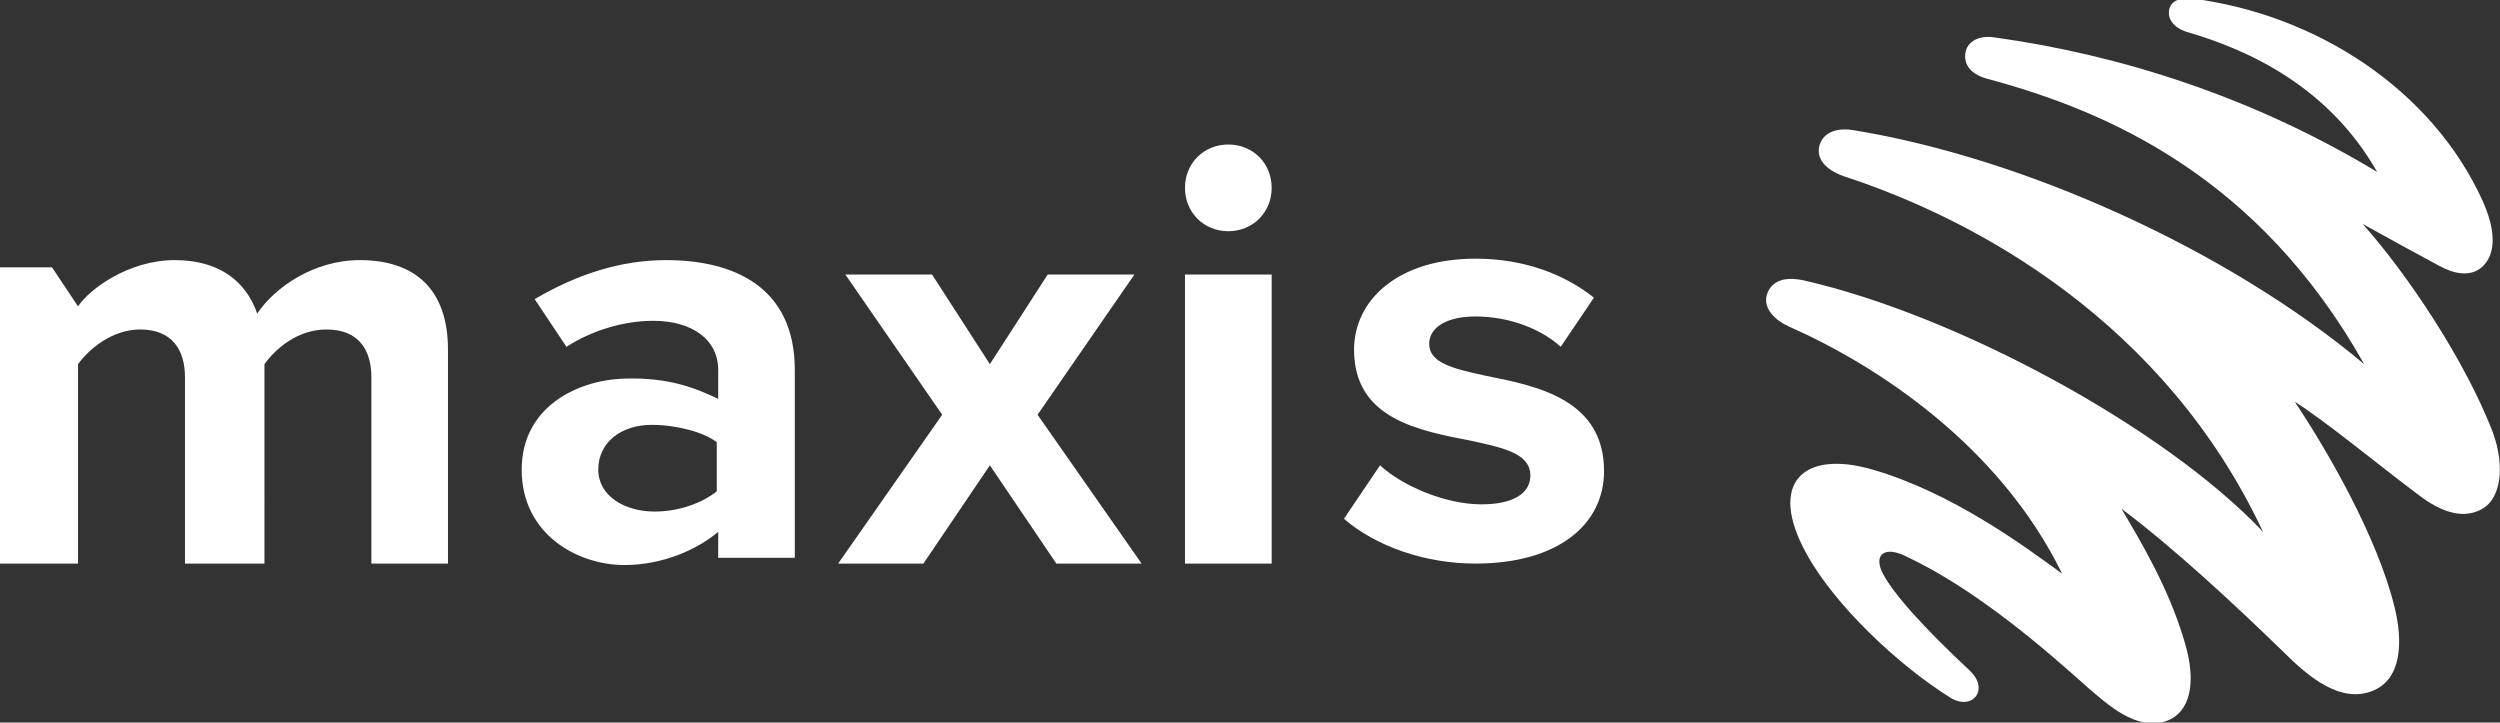 <svg version="1.1" id="Layer_1" xmlns:x="ns_extend;" xmlns:i="ns_ai;" xmlns:graph="ns_graphs;" xmlns="http://www.w3.org/2000/svg" xmlns:xlink="http://www.w3.org/1999/xlink" x="0px" y="0px" viewBox="0 0 173 50" style="enable-background:new 0 0 173 50;" xml:space="preserve">
 <rect x="0" y="0" width="173" height="50" fill="#333333" stroke="none"/>
 <style type="text/css">
  .st0{fill:#FFFFFF;}
 </style>
 <g>
  <g>
   <g>
    <g>
     <g>
      <path class="st0" d="M172.5,29.9c-1.9-4.9-5.8-10.8-9-14.4c1.8,1,4,2.2,5.3,2.9c1.1,0.6,2.1,0.7,2.8,0.2
						c0.7-0.5,1.5-1.8,0.2-4.7c-3.5-7.7-11.5-12.9-20.1-14c-0.9-0.1-1.5,0.2-1.6,0.8c-0.1,0.6,0.3,1.2,1.2,1.5
						c4.5,1.3,9.9,3.9,13.2,9.7c-8.6-5.2-17.8-8.1-26.4-9.3c-1.2-0.2-2,0.3-2.1,1.1c-0.1,0.8,0.4,1.5,1.7,1.8
						c8.1,2.2,18.6,6.7,25.9,19.7c-9.4-7.9-23.6-14.3-35.4-16.2c-1.3-0.2-2.1,0.3-2.3,1.1c-0.2,0.8,0.3,1.6,1.7,2.1
						c9.2,3,22.2,10.1,29,24.6c-6.8-7.2-21.2-15-31.8-17.4c-1.4-0.3-2.2,0.1-2.5,0.9c-0.3,0.8,0.2,1.7,1.5,2.3
						c5.9,2.6,14.5,8.1,18.9,17.1c-2.6-1.9-7.6-5.6-13.1-7.2c-4.8-1.4-7.3,0.9-4.6,5.8c1.9,3.5,6.3,7.7,10,10
						c1.5,0.9,2.7-0.6,1.3-1.9c-3.1-2.9-5.4-5.4-6.1-6.9c-0.5-1.2,0.3-1.7,1.7-1c4.9,2.3,9.7,6.5,12.6,9.1c1.3,1.1,3.3,3,5.4,2.3
						c1.7-0.6,2.1-2.7,1.3-5.4c-1.1-3.8-3.1-7.1-4.4-9.3c3.6,2.7,7.7,6.5,11.2,9.9c1.8,1.8,4,3.6,6.2,2.7c2-0.8,2.1-3.4,1.5-5.8
						c-1.2-4.9-4.7-10.9-6.9-14.2c2.2,1.4,5.7,4.3,8.5,6.4c1.8,1.4,3.3,1.7,4.5,1C173,34.5,173.4,32.4,172.5,29.9L172.5,29.9z">
      </path>
      <path class="st0" d="M78.5,19h-6l-4,6.2L64.5,19h-6l6.7,9.7L58,39h5.9l4.6-6.8l4.6,6.8H79l-7.2-10.3L78.5,19z M85,10
						c-1.7,0-3,1.3-3,3s1.3,3,3,3c1.7,0,3-1.3,3-3S86.7,10,85,10z M24.9,18c-3.2,0-5.9,1.9-7.1,3.7c-0.8-2.3-2.7-3.7-5.7-3.7
						c-3.2,0-5.9,2-6.7,3.2l-1.8-2.7H0V39h5.4V25.2c0.8-1.1,2.4-2.4,4.3-2.4c2.2,0,3.1,1.4,3.1,3.3V39h5.5V25.2
						c0.8-1.1,2.3-2.4,4.3-2.4c2.2,0,3.1,1.4,3.1,3.3V39H31V24.2C31,20,28.7,18,24.9,18z M46.1,18c-3.2,0-6.2,1-9.1,2.7l2.2,3.3
						c1.7-1.1,3.9-1.8,6-1.8c2.7,0,4.5,1.3,4.5,3.4v2c-1.5-0.7-3.3-1.5-6.5-1.4c-3.3,0.1-7.1,2-7.1,6.3c0,4.5,3.9,6.6,7.1,6.6
						c2.7,0,5.1-1.1,6.5-2.3v1.8H55V25.6C55,19.8,50.7,18,46.1,18z M49.6,34c-1,0.8-2.6,1.4-4.3,1.4c-2.1,0-3.9-1.1-3.9-2.9
						c0-1.9,1.6-3.1,3.7-3.1c1.7,0,3.6,0.5,4.5,1.2C49.6,30.5,49.6,34,49.6,34z M82,19h6v20h-6V19z M102.8,26
						c-2.3-0.5-3.9-0.9-3.9-2.2c0-1.2,1.3-1.9,3.2-1.9c2.4,0,4.6,0.9,5.9,2.1l2.3-3.4c-2-1.6-4.8-2.7-8.2-2.7
						c-5.4,0-8.4,2.9-8.4,6.3c0,4.8,4.5,5.6,8.1,6.3c2.3,0.5,4.1,0.9,4.1,2.4c0,1.2-1.1,2-3.4,2c-2.5,0-5.5-1.3-7-2.7L93,35.9
						c2.2,1.9,5.6,3.1,9.1,3.1c5.7,0,8.9-2.7,8.9-6.4C111,27.6,106.3,26.7,102.8,26z">
      </path>
     </g>
    </g>
   </g>
  </g>
 </g>
</svg>